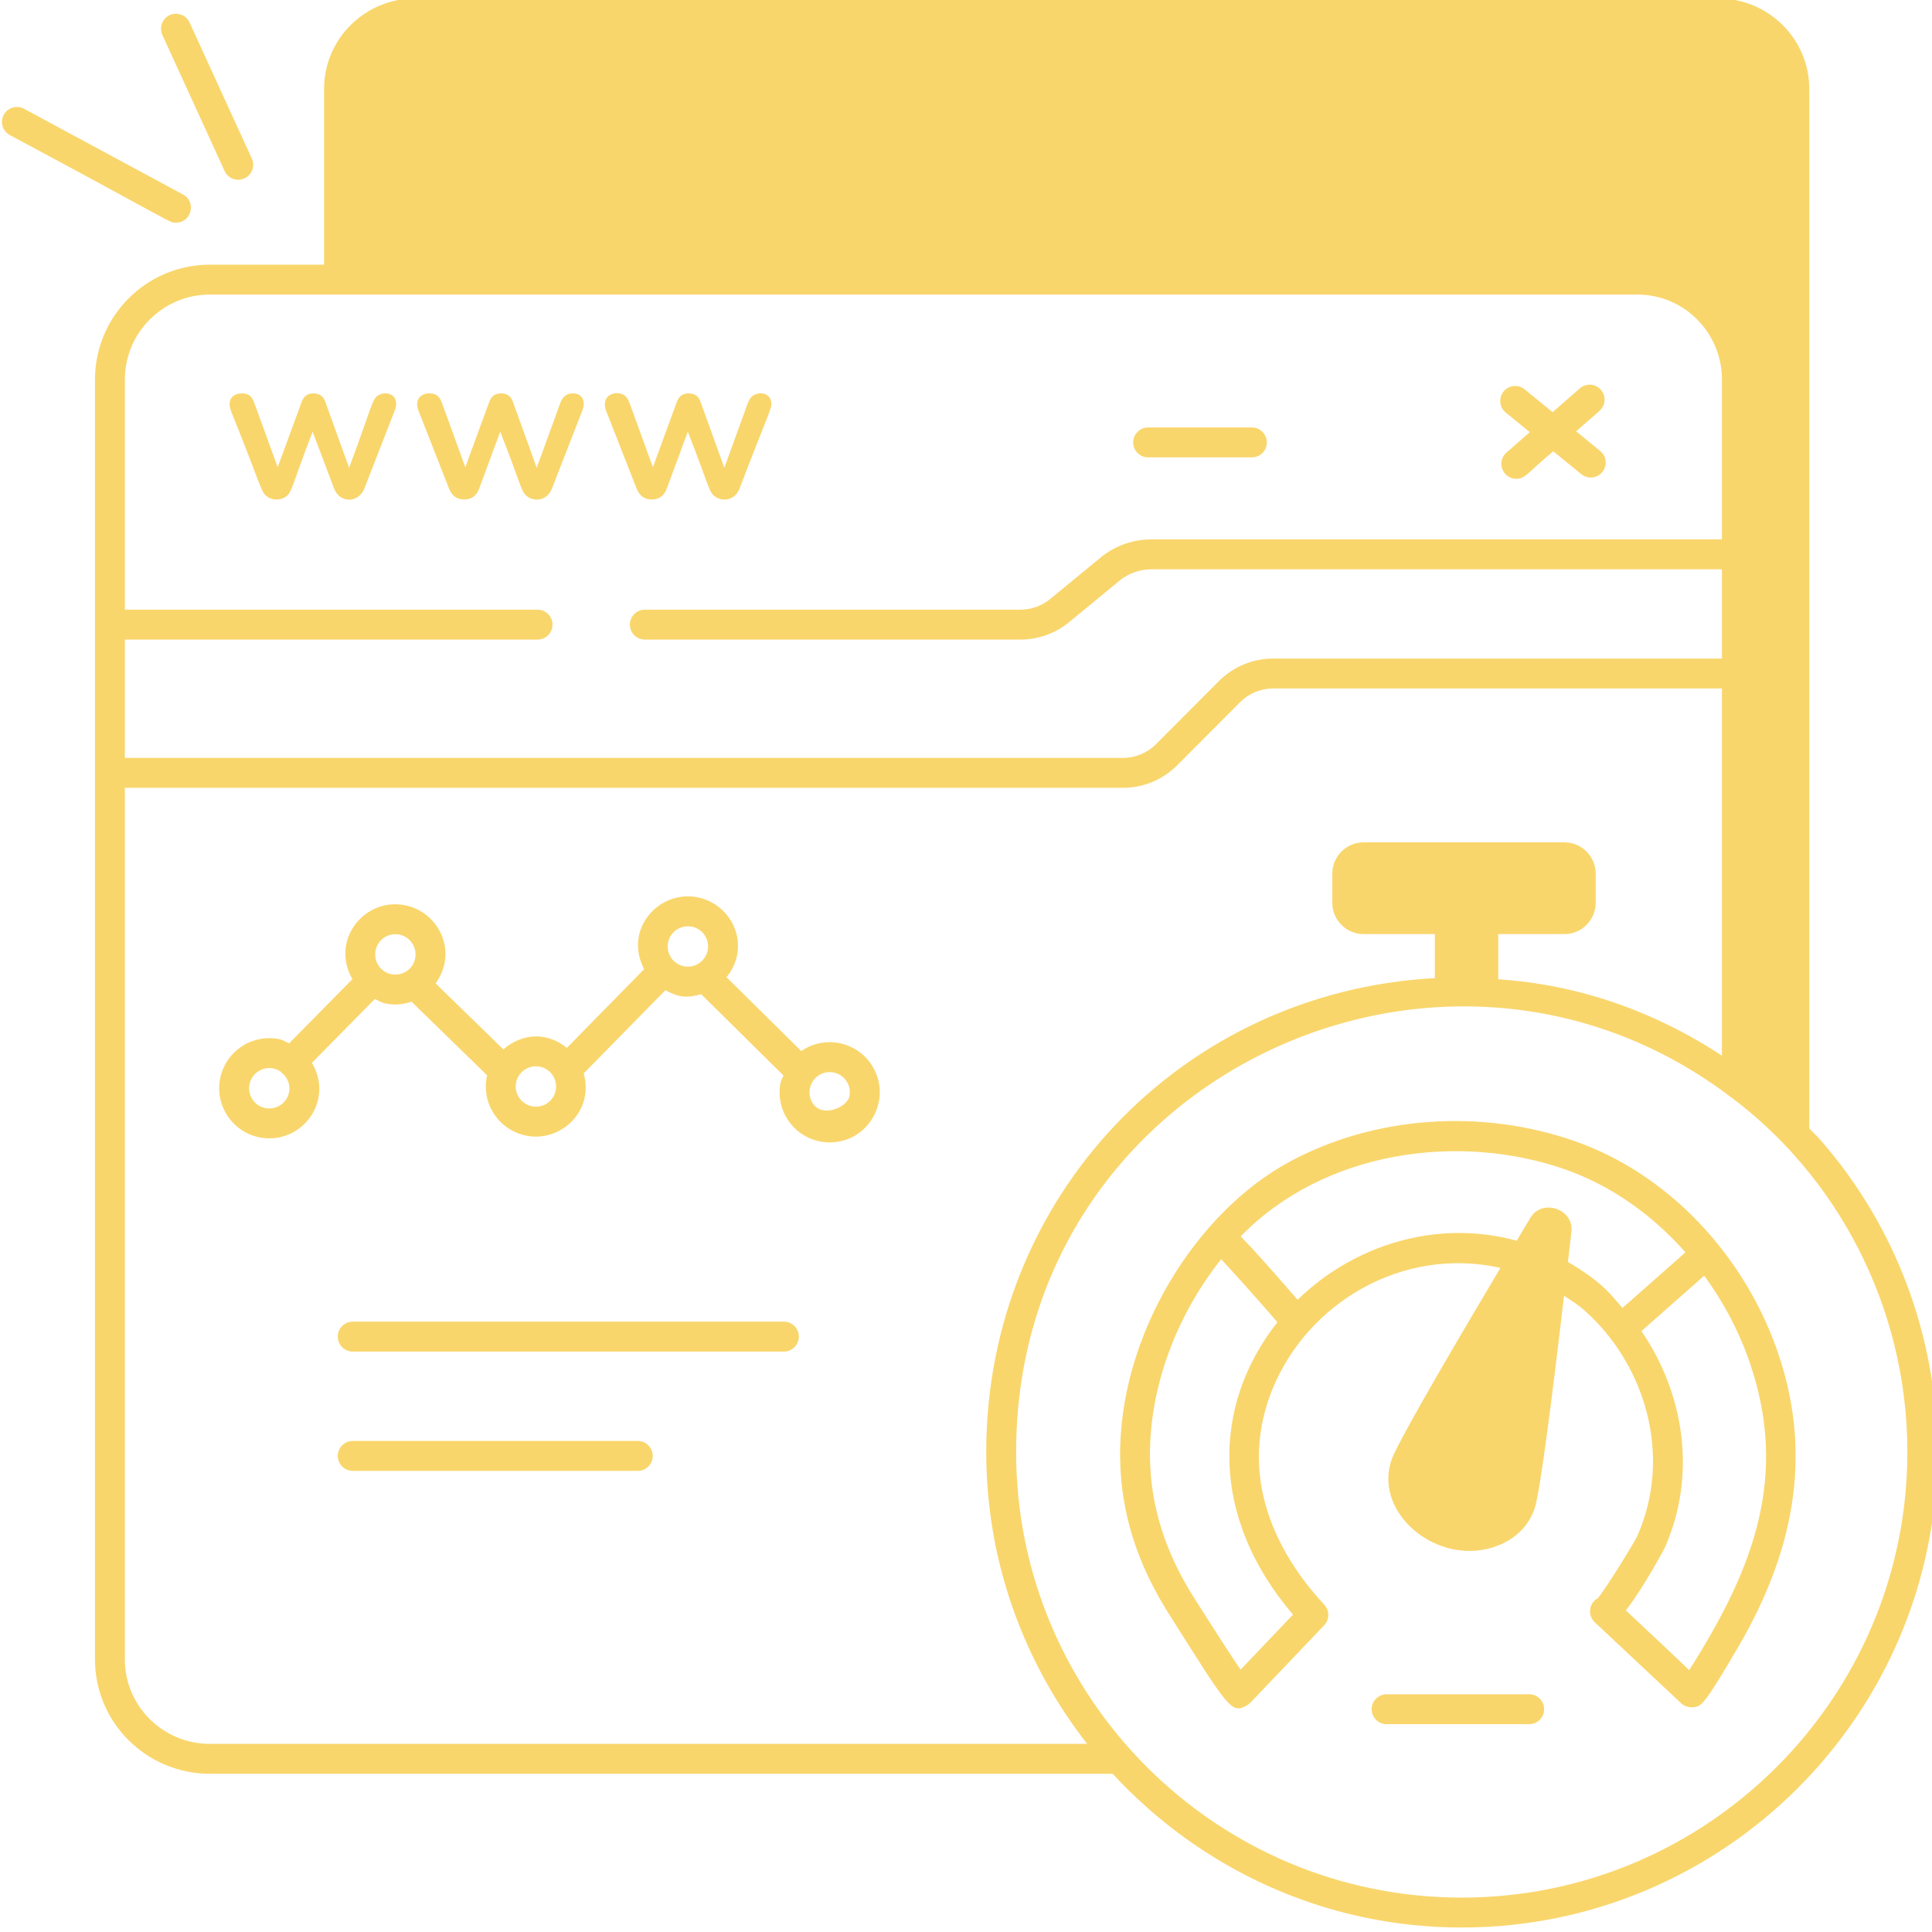 <svg xmlns="http://www.w3.org/2000/svg" xmlns:xlink="http://www.w3.org/1999/xlink" width="460" zoomAndPan="magnify" viewBox="0 0 345 345" height="460" preserveAspectRatio="xMidYMid meet" version="1.0"><path fill="#f9d66c" d="M 273.176 77.168 L 269.004 80.824 C 267.152 82.441 268.312 85.5 270.762 85.5 C 272.457 85.5 272.918 84.246 277.371 80.59 L 282.371 84.672 C 283.523 85.605 285.207 85.426 286.133 84.293 C 287.059 83.145 286.895 81.465 285.75 80.531 L 281.449 77.02 L 285.621 73.371 C 286.73 72.398 286.84 70.715 285.871 69.605 C 284.902 68.488 283.207 68.391 282.105 69.355 L 277.254 73.602 L 272.258 69.527 C 271.121 68.602 269.426 68.762 268.5 69.906 C 267.57 71.055 267.738 72.734 268.879 73.668 Z M 273.176 77.168 " fill-opacity="1" fill-rule="nonzero"/><path fill="#f9d66c" d="M 205.023 81.672 L 223.547 81.672 C 225.023 81.672 226.219 80.48 226.219 79.004 C 226.219 77.527 225.023 76.332 223.547 76.332 L 205.023 76.332 C 203.547 76.332 202.352 77.527 202.352 79.004 C 202.352 80.48 203.547 81.672 205.023 81.672 Z M 205.023 81.672 " fill-opacity="1" fill-rule="nonzero"/><path fill="#f9d66c" d="M 47.766 88.73 C 48.672 89.363 50.113 89.363 51.031 88.707 C 52.184 87.879 52.039 86.926 55.824 77.086 L 59.656 87.242 C 60.695 89.949 64.074 89.816 65.059 87.242 L 70.465 73.363 C 70.688 72.812 70.777 72.305 70.73 71.844 C 70.543 70.203 68.66 69.871 67.48 70.629 C 66.387 71.336 66.238 73.156 62.34 83.531 L 58.117 71.828 C 57.945 71.301 57.688 70.902 57.332 70.645 C 56.609 70.105 55.316 70.137 54.648 70.629 C 54.312 70.879 54.047 71.273 53.844 71.828 L 49.59 83.438 L 45.477 72.125 C 45.059 70.91 44.523 70.25 43.223 70.25 C 41.43 70.25 40.535 71.492 41.238 73.363 C 46.84 87.234 46.527 87.867 47.766 88.73 Z M 47.766 88.73 " fill-opacity="1" fill-rule="nonzero"/><path fill="#f9d66c" d="M 80.18 87.242 C 80.688 88.484 81.523 89.199 82.883 89.199 C 84.266 89.199 85.113 88.473 85.582 87.207 L 89.328 77.086 C 93.25 87.059 93.016 87.852 94.23 88.707 C 95.5 89.594 97.727 89.43 98.562 87.242 L 103.969 73.363 C 104.648 71.684 104.043 70.25 102.281 70.25 C 101.051 70.25 100.418 70.965 100.031 72.016 L 95.844 83.531 L 91.621 71.828 C 91.27 70.75 90.562 70.25 89.484 70.25 C 88.344 70.25 87.734 70.773 87.344 71.828 L 83.094 83.438 L 78.98 72.125 C 78.562 70.91 78.027 70.25 76.727 70.25 C 74.934 70.25 74.039 71.492 74.738 73.363 Z M 80.18 87.242 " fill-opacity="1" fill-rule="nonzero"/><path fill="#f9d66c" d="M 113.68 87.242 C 114.184 88.484 115.023 89.199 116.379 89.199 C 117.762 89.199 118.613 88.473 119.082 87.207 L 122.824 77.086 C 126.746 87.059 126.516 87.852 127.727 88.707 C 129.047 89.625 131.242 89.379 132.062 87.242 C 137.625 72.703 137.848 72.996 137.73 71.844 C 137.543 70.188 135.656 69.875 134.48 70.629 C 134.098 70.879 133.777 71.336 133.527 72.016 L 129.344 83.531 L 125.121 71.828 C 124.77 70.75 124.062 70.25 122.98 70.25 C 121.844 70.25 121.23 70.773 120.844 71.828 L 116.59 83.438 L 112.48 72.125 C 112.227 71.398 111.93 70.902 111.578 70.645 C 110.152 69.582 107.145 70.441 108.238 73.363 Z M 113.68 87.242 " fill-opacity="1" fill-rule="nonzero"/><path fill="#f9d66c" d="M 143.199 187.609 C 143.16 187.633 143.141 187.676 143.102 187.703 L 129.738 174.508 C 134.297 168.828 130.691 161.445 124.586 160.238 C 117.691 158.859 111.305 165.914 115.023 173.066 L 101.227 187.121 C 97.492 184.102 93.059 184.617 89.891 187.395 L 77.785 175.605 C 81.848 170 78.391 162.863 72.352 161.656 C 65.133 160.195 58.91 167.859 62.934 174.848 L 51.633 186.309 C 51.039 186.047 50.5 185.688 49.836 185.559 C 44.992 184.594 40.285 187.742 39.312 192.578 C 38.211 198.102 42.445 203.273 48.086 203.273 C 54.801 203.273 59.402 196.004 55.699 189.793 L 66.93 178.398 C 67.559 178.688 68.141 179.059 68.848 179.199 C 70.434 179.523 71.965 179.387 73.48 178.871 L 87.012 192.047 C 86.996 192.125 86.941 192.184 86.926 192.262 C 85.961 197.102 89.109 201.82 93.945 202.785 C 100.059 204.031 106.133 198.523 104.234 191.68 L 118.812 176.828 C 120.996 177.957 122.273 178.355 125.211 177.539 L 139.902 192.047 C 139.746 192.473 139.477 192.844 139.387 193.297 C 138.277 198.84 142.516 204 148.176 204 C 155.32 204 159.535 195.984 155.594 190.09 C 152.859 185.984 147.309 184.863 143.199 187.609 Z M 47.375 197.867 C 45.43 197.477 44.164 195.57 44.551 193.621 C 45.051 191.125 47.992 189.84 50.172 191.406 C 50.207 191.445 50.191 191.508 50.23 191.547 C 50.266 191.578 50.32 191.562 50.359 191.598 C 51.336 192.418 51.887 193.699 51.621 195.039 C 51.23 196.984 49.367 198.258 47.375 197.867 Z M 67.602 172.43 C 66.004 170.02 67.734 166.824 70.594 166.824 C 72.91 166.824 74.57 168.941 74.137 171.137 C 73.504 174.289 69.387 175.086 67.602 172.43 Z M 94.988 197.547 C 93.043 197.156 91.773 195.254 92.16 193.305 C 92.504 191.594 94.012 190.41 95.695 190.41 C 98 190.41 99.668 192.523 99.234 194.723 C 98.84 196.672 96.965 197.957 94.988 197.547 Z M 122.129 172.547 C 120.184 172.156 118.914 170.25 119.301 168.301 C 119.93 165.168 124.043 164.344 125.836 167.008 C 127.605 169.676 125.289 173.152 122.129 172.547 Z M 145.152 197.047 C 143.562 194.66 145.297 191.445 148.145 191.445 C 150.418 191.445 152.137 193.516 151.688 195.762 C 151.309 197.684 146.91 199.699 145.152 197.047 Z M 145.152 197.047 " fill-opacity="1" fill-rule="nonzero"/><path fill="#f9d66c" d="M 139.984 236.012 L 62.984 236.012 C 61.512 236.012 60.316 237.207 60.316 238.684 C 60.316 240.16 61.512 241.352 62.984 241.352 L 139.984 241.352 C 141.461 241.352 142.656 240.16 142.656 238.684 C 142.656 237.207 141.461 236.012 139.984 236.012 Z M 139.984 236.012 " fill-opacity="1" fill-rule="nonzero"/><path fill="#f9d66c" d="M 113.887 257.316 L 62.984 257.316 C 61.512 257.316 60.316 258.512 60.316 259.988 C 60.316 261.465 61.512 262.656 62.984 262.656 L 113.887 262.656 C 115.363 262.656 116.559 261.465 116.559 259.988 C 116.559 258.512 115.363 257.316 113.887 257.316 Z M 113.887 257.316 " fill-opacity="1" fill-rule="nonzero"/><path fill="#f9d66c" d="M 31.422 39.762 C 34.184 39.762 35.125 36.062 32.691 34.738 L 4.285 19.418 C 3.008 18.734 1.375 19.199 0.668 20.5 C -0.031 21.801 0.453 23.418 1.754 24.121 C 31.559 40.066 30.141 39.762 31.422 39.762 Z M 31.422 39.762 " fill-opacity="1" fill-rule="nonzero"/><path fill="#f9d66c" d="M 43.652 31.859 C 44.992 31.246 45.582 29.66 44.973 28.32 L 33.852 4.016 C 33.238 2.672 31.633 2.09 30.312 2.695 C 28.973 3.312 28.383 4.898 28.992 6.238 L 40.109 30.543 C 40.719 31.867 42.289 32.473 43.652 31.859 Z M 43.652 31.859 " fill-opacity="1" fill-rule="nonzero"/><path fill="#f9d66c" d="M 345.941 259.285 C 345.941 238.75 338.535 218.969 325.109 203.609 C 324.469 202.859 323.746 202.215 323.082 201.496 L 323.082 15.859 C 323.082 6.992 315.82 -0.27 306.848 -0.27 L 74.105 -0.27 C 65.133 -0.27 57.871 6.992 57.871 15.859 L 57.871 47.262 L 37.469 47.262 C 26.16 47.262 16.961 56.461 16.961 67.773 L 16.961 296.348 C 16.961 307.598 26.16 316.746 37.469 316.746 L 198.691 316.746 C 214.215 333.578 236.375 344.199 261.023 344.199 C 307.848 344.199 345.941 306.105 345.941 259.285 Z M 37.469 52.602 L 292.426 52.602 C 300.73 52.602 307.488 59.41 307.488 67.773 L 307.488 96.324 L 205.531 96.324 C 202.41 96.324 199.328 97.383 196.793 99.348 L 187.535 106.957 C 186.047 108.195 184.156 108.871 182.195 108.871 L 115.148 108.871 C 113.676 108.871 112.48 110.066 112.48 111.543 C 112.48 113.02 113.676 114.211 115.148 114.211 L 182.195 114.211 C 185.395 114.211 188.512 113.098 190.934 111.078 L 200.125 103.52 C 201.648 102.344 203.617 101.664 205.531 101.664 L 307.488 101.664 L 307.488 117.602 L 227.387 117.602 C 223.691 117.602 220.223 119.043 217.621 121.66 L 206.465 132.855 C 204.875 134.457 202.754 135.34 200.488 135.34 L 22.301 135.34 L 22.301 114.211 L 95.992 114.211 C 97.469 114.211 98.664 113.02 98.664 111.543 C 98.664 110.066 97.469 108.871 95.992 108.871 L 22.301 108.871 L 22.301 67.773 C 22.301 59.41 29.105 52.602 37.469 52.602 Z M 37.469 311.406 C 29.105 311.406 22.301 304.652 22.301 296.348 L 22.301 140.68 L 200.488 140.68 C 204.184 140.68 207.648 139.242 210.254 136.621 L 221.41 125.426 C 223 123.824 225.121 122.941 227.387 122.941 L 307.488 122.941 L 307.488 188.516 C 295.352 180.512 281.656 175.785 267.539 174.875 L 267.539 166.805 L 279.352 166.805 C 282.434 166.805 284.941 164.297 284.941 161.215 L 284.941 156.008 C 284.941 152.926 282.434 150.418 279.352 150.418 L 243.5 150.418 C 240.418 150.418 237.91 152.926 237.91 156.008 L 237.91 161.215 C 237.91 164.297 240.418 166.805 243.5 166.805 L 256.223 166.805 L 256.223 174.664 C 211.102 177.098 176.113 213.727 176.113 259.285 C 176.113 278.934 182.887 297 194.133 311.406 Z M 261.023 338.859 C 217.148 338.859 181.453 303.16 181.453 259.285 C 181.453 192.727 257.184 157.078 308.578 195.535 C 327.98 209.754 340.602 233.34 340.602 259.285 C 340.602 303.16 304.902 338.859 261.023 338.859 Z M 261.023 338.859 " fill-opacity="1" fill-rule="nonzero"/><path fill="#f9d66c" d="M 281.219 203.777 C 264.445 197.91 245.398 199.285 230.258 207.469 C 213.457 216.535 199.691 238.684 200.02 260.461 C 200.172 270.34 203.164 279.641 209.168 288.891 C 219.445 305.164 219.914 306.078 222.648 304.539 C 222.891 304.406 223.113 304.23 223.301 304.031 C 223.625 303.688 236.465 290.223 236.465 290.223 C 237.441 289.199 237.445 287.594 236.48 286.559 C 230.004 279.613 220.188 265.371 227.238 248.039 C 233.48 232.695 250.43 222.496 267.941 226.41 C 258.715 241.895 249.492 257.719 248.473 260.727 C 245.184 270.445 257.09 280.02 267.426 276.023 C 270.656 274.785 273.008 272.426 274.035 269.387 C 275.031 266.449 277.242 248.938 279.293 231.383 C 280.5 232.203 281.746 232.941 282.867 233.938 C 293.891 243.664 298.652 260.059 292.395 274.234 C 291.75 275.609 286.836 283.594 285.328 285.391 C 283.793 286.211 283.43 288.344 284.711 289.625 C 284.711 289.625 284.734 289.648 284.777 289.684 L 284.777 289.688 C 285.848 290.695 299.203 303.223 300.219 304.168 C 300.812 304.719 301.656 304.953 302.449 304.855 C 303.844 304.648 304.266 304.586 310.434 294.039 C 321.203 275.598 323.434 258.188 317.23 240.805 C 311.195 223.852 297.773 209.562 281.219 203.777 Z M 230.895 288.324 C 226.02 293.434 223.188 296.406 221.535 298.148 C 218.84 294.223 214.336 287.055 213.648 285.984 C 208.203 277.602 205.496 269.223 205.359 260.379 C 205.168 247.801 210.117 234.824 218.062 224.867 C 220.277 227.199 224.199 231.605 228.113 236.102 C 216.352 251.008 216.098 271.039 230.895 288.324 Z M 279.992 225.355 C 280.199 223.527 280.414 221.684 280.613 219.906 C 281.059 215.898 275.379 213.969 273.301 217.441 C 272.496 218.781 271.66 220.18 270.836 221.559 C 256.402 217.605 241.637 222.43 231.715 232.102 C 226.527 226.125 223.426 222.672 221.551 220.785 C 236.539 205.379 260.645 202.238 279.457 208.812 C 287.66 211.684 295.02 216.895 300.973 223.637 L 289.723 233.566 C 287.855 231.473 286.383 229.082 279.992 225.355 Z M 301.641 298.242 C 299.414 296.082 294.973 291.926 290.328 287.57 C 293.508 283.516 297.234 276.492 297.273 276.406 C 303.086 263.285 300.707 248.797 293.113 237.695 L 304.328 227.801 C 307.578 232.266 310.289 237.219 312.203 242.598 C 319.605 263.371 313.219 280.012 301.641 298.242 Z M 301.641 298.242 " fill-opacity="1" fill-rule="nonzero"/><path fill="#f9d66c" d="M 273.07 302.551 L 247.605 302.551 C 246.129 302.551 244.934 303.746 244.934 305.219 C 244.934 306.695 246.129 307.891 247.605 307.891 L 273.07 307.891 C 274.547 307.891 275.742 306.695 275.742 305.219 C 275.742 303.746 274.547 302.551 273.07 302.551 Z M 273.07 302.551 " fill-opacity="1" fill-rule="nonzero"/></svg>